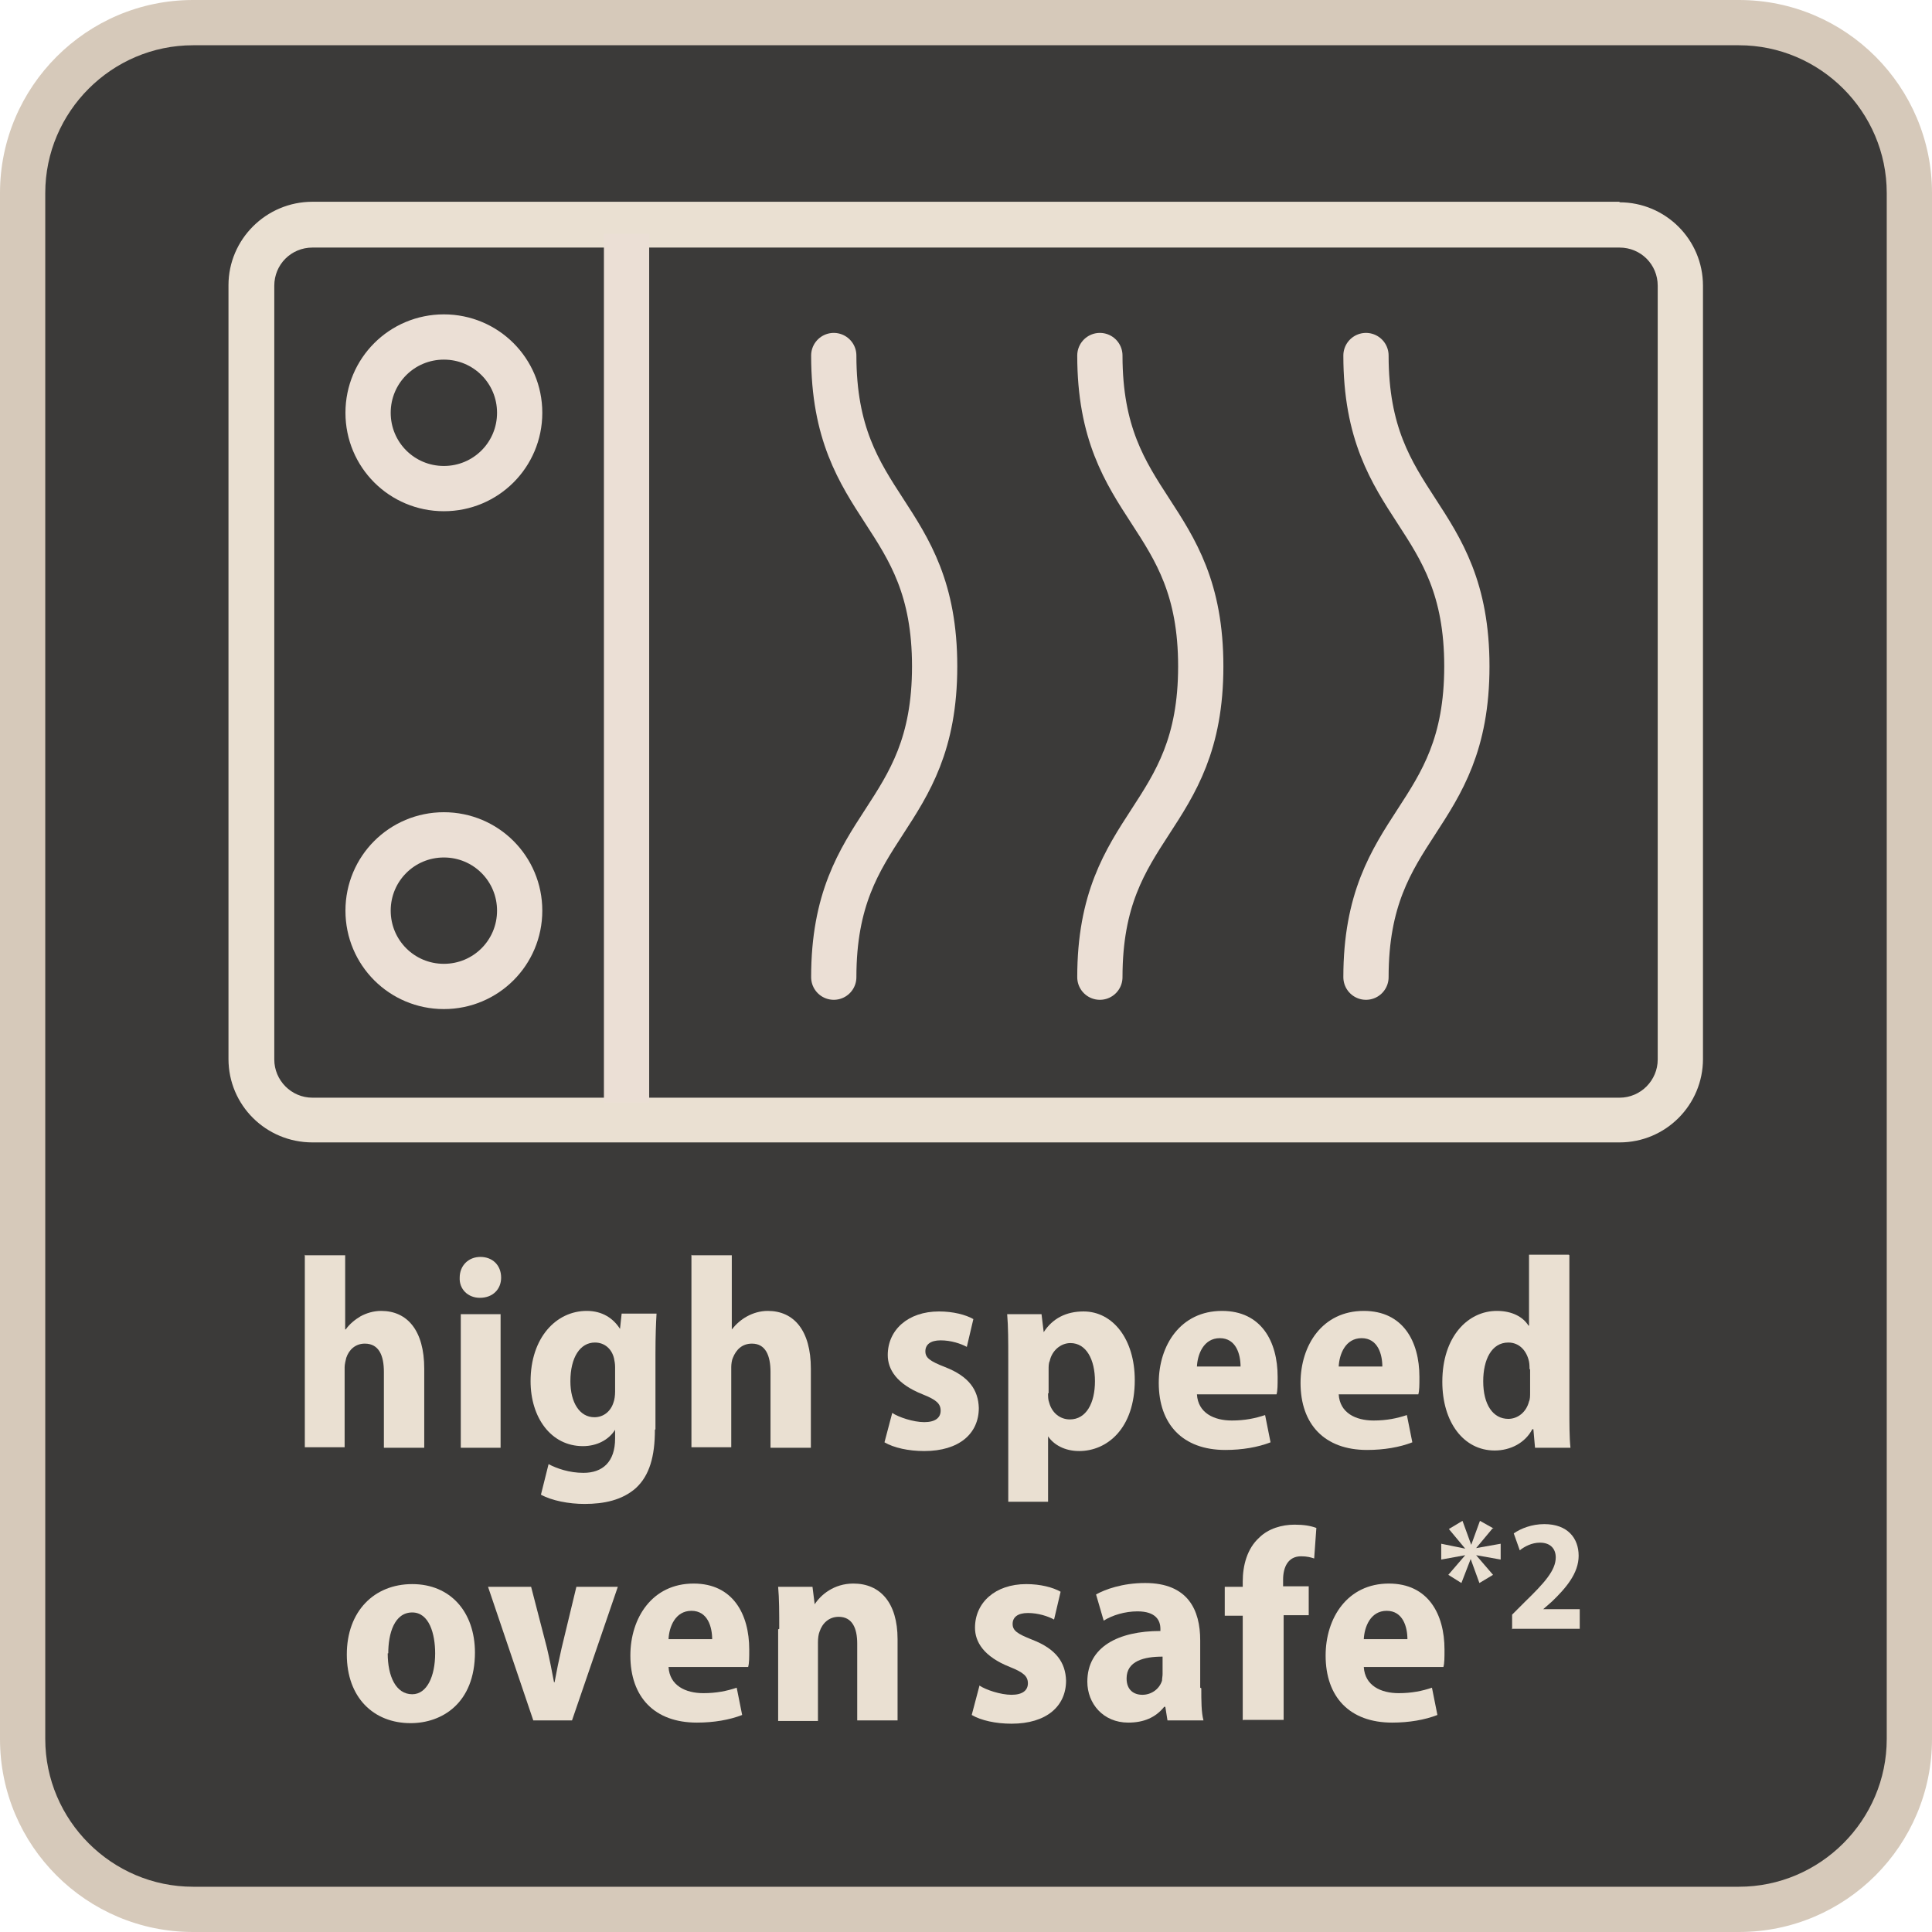 <?xml version="1.0" encoding="UTF-8"?>
<svg id="Ebene_1" xmlns="http://www.w3.org/2000/svg" viewBox="0 0 35.43 35.43">
  <defs>
    <style>
      .cls-1 {
        stroke-linecap: round;
      }

      .cls-1, .cls-2 {
        fill: none;
        stroke: #ebdfd5;
        stroke-miterlimit: 10;
        stroke-width: .83px;
      }

      .cls-3 {
        fill: #d6c9ba;
      }

      .cls-4 {
        fill: #eae0d2;
      }

      .cls-5 {
        fill: #3b3a39;
      }
    </style>
  </defs>
  <g>
    <path class="cls-5" d="M3.54.42h28.34c1.73,0,3.13,1.4,3.13,3.13v28.34c0,1.73-1.4,3.13-3.13,3.13H3.54c-1.73,0-3.13-1.4-3.13-3.13V3.54C.42,1.82,1.82.42,3.54.42Z"/>
    <path class="cls-3" d="M31.89.83c1.49,0,2.71,1.22,2.71,2.71v28.35c0,1.49-1.22,2.71-2.71,2.71H3.54c-1.49,0-2.71-1.22-2.71-2.71V3.54C.83,2.05,2.05.83,3.54.83h28.35ZM31.89,0H3.54C1.59,0,0,1.59,0,3.54v28.35C0,33.85,1.59,35.43,3.54,35.43h28.35c1.96,0,3.54-1.59,3.54-3.54V3.54C35.43,1.59,33.85,0,31.89,0"/>
    <rect class="cls-5" x="4.62" y="4.12" width="26.2" height="16.42" rx="1.12" ry="1.12"/>
    <path class="cls-4" d="M29.7,4.54c.39,0,.7.31.7.7v14.19c0,.38-.31.7-.7.7H5.73c-.39,0-.7-.32-.7-.7V5.24c0-.39.31-.7.7-.7h23.97ZM29.7,3.7H5.73c-.85,0-1.54.69-1.54,1.53v14.19c0,.85.69,1.53,1.54,1.53h23.97c.85,0,1.53-.69,1.53-1.53V5.24c0-.85-.69-1.53-1.53-1.53"/>
    <path class="cls-1" d="M15.29,17.92c0-2.85,1.85-2.85,1.85-5.7s-1.85-2.85-1.85-5.7"/>
    <path class="cls-1" d="M25.05,17.92c0-2.85,1.85-2.85,1.85-5.7s-1.85-2.85-1.85-5.7"/>
    <path class="cls-1" d="M20.17,17.92c0-2.85,1.85-2.85,1.85-5.7s-1.85-2.85-1.85-5.7"/>
    <line class="cls-2" x1="11.49" y1="4.29" x2="11.49" y2="20.22"/>
    <path class="cls-2" d="M9.53,7.57c0-.77-.62-1.39-1.39-1.39s-1.39.62-1.39,1.39.62,1.39,1.39,1.39,1.39-.62,1.39-1.39Z"/>
    <path class="cls-2" d="M9.53,16.7c0-.77-.62-1.39-1.39-1.39s-1.39.62-1.39,1.39.62,1.39,1.39,1.39,1.39-.62,1.39-1.39Z"/>
  </g>
  <g>
    <path class="cls-4" d="M5.6,23.02h.73v1.36h.01c.07-.1.17-.18.27-.24.11-.06.24-.1.38-.1.48,0,.79.36.79,1.06v1.45h-.74v-1.39c0-.3-.09-.52-.35-.52-.17,0-.29.11-.34.26-.01.04-.03.12-.03.17v1.47h-.73v-3.53Z"/>
    <path class="cls-4" d="M9.19,23.43c0,.21-.15.37-.39.37-.22,0-.38-.16-.37-.37,0-.22.16-.38.38-.38s.38.15.38.38ZM8.45,26.55v-2.45h.73v2.45h-.73Z"/>
    <path class="cls-4" d="M12.01,26.22c0,.49-.1.84-.35,1.07-.25.22-.58.29-.94.29-.29,0-.6-.06-.8-.17l.14-.56c.15.08.38.16.64.16.35,0,.58-.2.58-.63v-.16h0c-.12.19-.34.3-.59.3-.59,0-.96-.53-.96-1.19,0-.8.47-1.29,1.03-1.29.29,0,.49.14.61.33h0l.03-.28h.64c-.01.17-.02.4-.02.74v1.38ZM11.28,25.07c0-.06-.01-.11-.02-.16-.04-.17-.17-.29-.35-.29-.27,0-.45.27-.45.71,0,.39.17.66.44.66.17,0,.3-.11.35-.27.02-.05.03-.13.03-.2v-.45Z"/>
    <path class="cls-4" d="M12.69,23.02h.73v1.36h0c.08-.1.17-.18.28-.24.11-.06.24-.1.38-.1.48,0,.79.36.79,1.06v1.45h-.74v-1.39c0-.3-.09-.52-.34-.52-.18,0-.29.11-.35.26-.02.04-.03.12-.03.17v1.47h-.73v-3.53Z"/>
    <path class="cls-4" d="M16.36,25.91c.12.08.39.17.59.17s.3-.08.3-.21-.08-.2-.33-.3c-.48-.19-.64-.46-.64-.72,0-.46.37-.8.94-.8.26,0,.49.06.63.14l-.12.51c-.11-.06-.29-.12-.48-.12s-.28.08-.28.2.08.18.36.29c.44.17.61.42.62.75,0,.47-.36.79-1,.79-.29,0-.56-.06-.73-.16l.14-.53Z"/>
    <path class="cls-4" d="M18.49,24.91c0-.31,0-.58-.02-.81h.63l.04.33h0c.16-.25.41-.38.73-.38.54,0,.94.51.94,1.26,0,.89-.51,1.3-1.02,1.3-.27,0-.47-.12-.57-.27h0v1.2h-.73v-2.62ZM19.22,25.55c0,.06,0,.12.02.17.05.19.2.31.38.31.3,0,.46-.3.46-.7s-.16-.7-.45-.7c-.18,0-.34.14-.38.33-.02.04-.02.1-.02.15v.44Z"/>
    <path class="cls-4" d="M21.95,25.57c.02.34.31.48.64.48.24,0,.43-.04.61-.1l.1.5c-.23.09-.52.14-.83.14-.78,0-1.22-.47-1.22-1.23,0-.69.4-1.32,1.16-1.32.72,0,1.02.56,1.02,1.21,0,.15,0,.25-.02.32h-1.45ZM22.75,25.06c0-.22-.08-.52-.38-.52s-.41.3-.42.52h.8Z"/>
    <path class="cls-4" d="M24.55,25.57c.02.34.31.48.64.48.24,0,.43-.04.61-.1l.1.5c-.23.09-.52.14-.83.14-.78,0-1.22-.47-1.22-1.23,0-.69.4-1.32,1.16-1.32.72,0,1.02.56,1.02,1.21,0,.15,0,.25-.02.32h-1.45ZM25.35,25.06c0-.22-.08-.52-.38-.52s-.41.3-.42.52h.8Z"/>
    <path class="cls-4" d="M28.78,23.02v2.8c0,.27,0,.55.02.73h-.65l-.03-.34h-.02c-.13.25-.4.39-.69.39-.57,0-.96-.52-.96-1.26,0-.83.47-1.3,1-1.3.28,0,.48.11.58.27h.01v-1.3h.73ZM28.05,25.11s0-.1-.01-.14c-.04-.19-.17-.35-.38-.35-.31,0-.46.32-.46.71,0,.43.18.69.46.69.17,0,.33-.12.38-.32.02-.04.02-.1.02-.17v-.42Z"/>
  </g>
  <g>
    <path class="cls-4" d="M8.71,30.3c0,.94-.61,1.3-1.18,1.3-.68,0-1.17-.47-1.17-1.26s.5-1.29,1.2-1.29,1.15.51,1.15,1.26ZM7.11,30.32c0,.42.15.75.45.75.27,0,.42-.33.42-.75,0-.36-.11-.75-.42-.75-.33,0-.44.39-.44.75Z"/>
    <path class="cls-4" d="M9.74,29.1l.29,1.12c.05.21.09.42.13.63h.01c.04-.22.08-.41.13-.63l.27-1.12h.76l-.84,2.45h-.71l-.83-2.45h.79Z"/>
    <path class="cls-4" d="M12.26,30.57c.02.34.31.48.64.48.24,0,.43-.04.61-.1l.1.5c-.23.09-.52.14-.83.14-.78,0-1.22-.47-1.22-1.23,0-.69.4-1.32,1.16-1.32.72,0,1.02.56,1.02,1.21,0,.15,0,.25-.02.32h-1.45ZM13.06,30.06c0-.22-.08-.52-.38-.52s-.41.3-.42.52h.8Z"/>
    <path class="cls-4" d="M14.29,29.87c0-.3,0-.55-.02-.77h.63l.04.32h0c.11-.17.35-.38.71-.38.49,0,.81.35.81,1.02v1.49h-.74v-1.41c0-.28-.09-.49-.34-.49-.18,0-.3.12-.35.27-.02.05-.03.12-.03.2v1.44h-.73v-1.68Z"/>
    <path class="cls-4" d="M17.96,30.91c.12.08.39.17.59.17s.3-.08.3-.21-.08-.2-.33-.3c-.48-.19-.64-.46-.64-.72,0-.46.37-.8.94-.8.26,0,.49.06.63.14l-.12.51c-.11-.06-.29-.12-.48-.12s-.28.08-.28.2.08.18.36.29c.44.17.61.42.62.75,0,.47-.36.79-1,.79-.29,0-.56-.06-.73-.16l.14-.53Z"/>
    <path class="cls-4" d="M22.03,30.96c0,.23,0,.44.04.59h-.66l-.04-.25h-.02c-.16.2-.38.29-.66.29-.46,0-.75-.35-.75-.75,0-.64.57-.93,1.34-.93v-.04c0-.15-.08-.32-.42-.32-.23,0-.46.07-.62.17l-.14-.48c.16-.09.48-.21.9-.21.79,0,1.01.5,1.01,1.05v.87ZM21.32,30.38c-.34,0-.66.08-.66.4,0,.21.13.3.29.3s.31-.1.36-.26c0-.04.01-.08.01-.12v-.32Z"/>
    <path class="cls-4" d="M22.79,31.55v-1.92h-.33v-.53h.33v-.1c0-.29.08-.6.3-.8.17-.17.42-.24.65-.24.17,0,.29.02.4.06l-.04.56c-.06-.02-.13-.04-.24-.04-.24,0-.33.2-.33.43v.12h.47v.53h-.46v1.92h-.74Z"/>
  </g>
  <path class="cls-4" d="M25.01,30.57c.02.34.31.48.64.48.24,0,.43-.04.61-.1l.1.5c-.23.09-.52.14-.83.14-.78,0-1.22-.47-1.22-1.23,0-.69.4-1.32,1.16-1.32.72,0,1.02.56,1.02,1.21,0,.15,0,.25-.02.32h-1.45ZM25.81,30.06c0-.22-.08-.52-.38-.52s-.41.3-.42.52h.8Z"/>
  <g>
    <path class="cls-4" d="M27.37,28.03l-.3.36h0s.45-.08.45-.08v.29l-.45-.08h0s.31.36.31.36l-.25.15-.16-.44h0s-.17.44-.17.44l-.24-.15.31-.36h0s-.44.08-.44.08v-.29l.44.09h0s-.3-.36-.3-.36l.25-.15.16.44h0l.16-.44.25.14Z"/>
    <path class="cls-4" d="M27.73,29.88v-.27l.23-.23c.36-.35.57-.58.57-.82,0-.15-.09-.27-.29-.27-.15,0-.28.07-.37.14l-.11-.31c.13-.09.33-.17.56-.17.43,0,.63.26.63.58s-.23.59-.49.84l-.16.14h0s.67,0,.67,0v.36h-1.25Z"/>
  </g>
</svg>